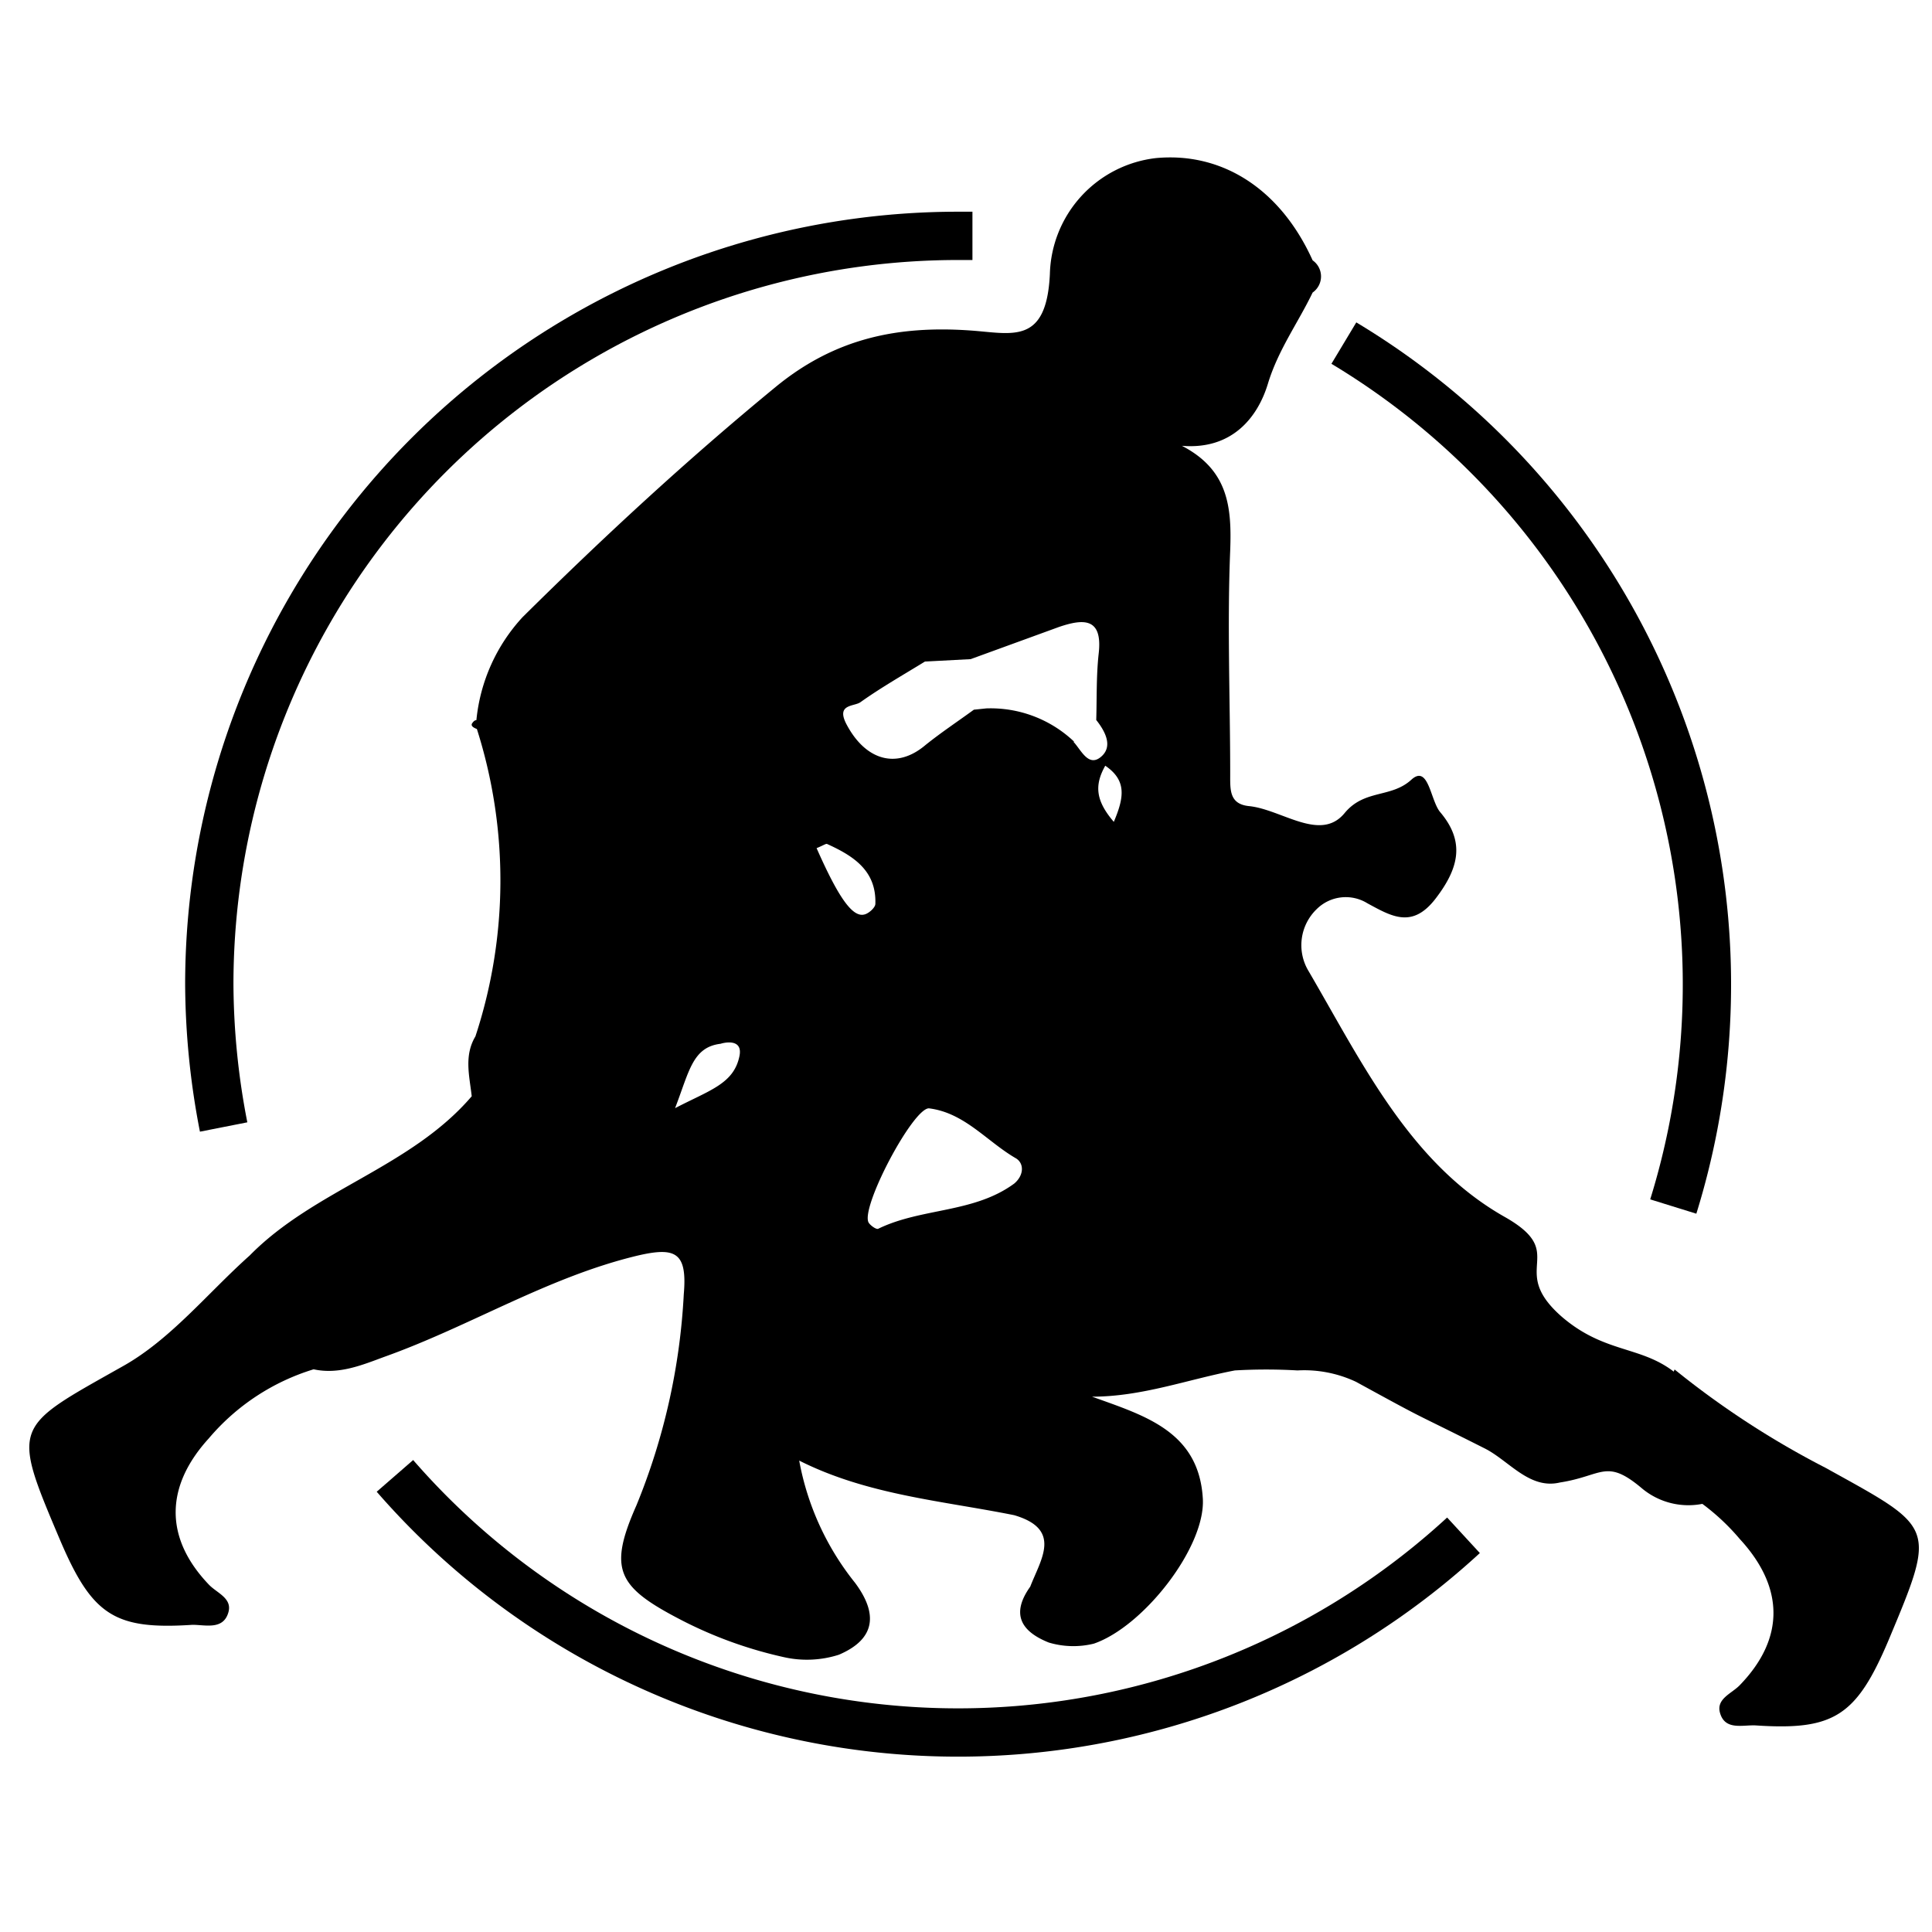 <svg xmlns="http://www.w3.org/2000/svg" viewBox="0 0 120 120"><defs><style>.cls-1{fill:none;stroke:#000;stroke-miterlimit:10;stroke-width:3px;}</style></defs><g id="Layer_1" data-name="Layer 1"><path class="cls-1" d="M103.93,74.94A46.48,46.48,0,0,0,83.47,21.31"/><path class="cls-1" d="M24.53,91.67A46.35,46.35,0,0,0,90.9,95.36"/><path class="cls-1" d="M60.4,14.65c-.29,0-.58,0-.88,0A46.5,46.5,0,0,0,13,61.11,47.05,47.05,0,0,0,13.89,70"/><path d="M105,86.2c-2.4-2.85-4.92-1.77-8-4.42-3.42-3,.52-3.89-3.53-6.19C87.57,72.26,84.6,66,81.28,60.32a3.11,3.11,0,0,1,.51-3.86,2.56,2.56,0,0,1,3.15-.35c1.5.81,2.78,1.59,4.23-.3s1.84-3.53.28-5.37c-.61-.73-.72-3-1.8-2-1.26,1.14-2.91.57-4.14,2.07-1.5,1.81-3.89-.23-5.92-.44-1.23-.12-1.18-1-1.18-1.94,0-4.64-.19-9.3,0-13.94.1-2.69-.11-5-3-6.5,3.09.26,4.7-1.74,5.34-3.85s1.87-3.78,2.78-5.67a1.22,1.22,0,0,0,0-2c-2-4.43-5.62-6.74-9.74-6.35a7.44,7.44,0,0,0-6.58,7.2c-.21,4.42-2.34,3.69-4.9,3.51-4.48-.32-8.42.45-12.14,3.51-5.49,4.51-10.67,9.3-15.71,14.29a11,11,0,0,0-2.87,6.4c-.09,0-.17.06-.26.19s0,.25.29.36a31,31,0,0,1-.09,19.09c-.72,1.2-.37,2.47-.23,3.72-3.79,4.43-9.77,5.8-13.79,9.89-2.62,2.34-4.92,5.23-7.9,6.89C.82,88.7.68,88.46,3.72,95.63c2,4.7,3.39,5.61,8.24,5.29.8,0,1.92.34,2.23-.79.24-.87-.73-1.19-1.22-1.71-2.77-2.9-2.72-6.1,0-9.08a13.81,13.81,0,0,1,6.51-4.29c1.56.34,3-.26,4.38-.77C29.19,82.38,34,79.34,39.55,78c2.41-.57,3.15-.23,2.92,2.4a40,40,0,0,1-2.94,13.1c-1.77,4-1.18,5.07,2.78,7.12a26.17,26.17,0,0,0,6.34,2.3,6.52,6.52,0,0,0,3.45-.14c2.35-1,2.4-2.61,1-4.48a17,17,0,0,1-3.46-7.58c4.25,2.14,8.87,2.49,13.35,3.39,3,.88,1.66,2.73,1,4.44-1.2,1.68-.6,2.77,1.15,3.47a5.32,5.32,0,0,0,2.8.07c3.09-1.06,6.94-6,6.77-9-.24-4.2-3.64-5.17-6.88-6.34,3.1,0,5.94-1.07,8.87-1.63a33.66,33.66,0,0,1,3.89,0,7.56,7.56,0,0,1,3.64.71c4.82,2.64,3.1,1.67,8,4.14,1.5.76,2.77,2.56,4.66,2.11,2.66-.41,2.86-1.52,5.1.37a4.5,4.5,0,0,0,3.92.92M45.93,65.59c-.35,1.73-1.85,2.12-4,3.24.88-2.28,1.08-3.79,2.83-4C45,64.75,46.15,64.5,45.93,65.59Zm4.79-12.91c.44-.18.58-.29.65-.26,1.63.74,3.07,1.65,3,3.72,0,.23-.41.6-.68.66C52.94,57,52.06,55.71,50.72,52.68ZM63,73.51c-2.51,1.85-5.76,1.5-8.45,2.81-.12.06-.47-.19-.59-.37-.56-.87,2.71-7.08,3.73-7.11,2.23.27,3.61,2.07,5.42,3.11C63.62,72.27,63.6,73,63,73.51Zm3.72-27.44A7.53,7.53,0,0,0,61.26,44h0l-.77.08c-1,.73-2,1.39-3,2.19-1.81,1.54-3.72.94-4.89-1.24-.72-1.33.46-1.13.85-1.42,1.28-.91,2.65-1.69,4-2.52h0l2.84-.15,5.49-2h0c1.56-.53,2.72-.56,2.46,1.67-.15,1.36-.11,2.74-.15,4.11.57.72,1.06,1.66.28,2.3S67.14,46.56,66.67,46.07Zm2.48,5c-1.13-1.31-1.25-2.27-.55-3.51C70,48.48,69.83,49.54,69.15,51.12Z"/><path d="M101.55,91.3a13.76,13.76,0,0,1,6.51,4.29c2.77,3,2.81,6.18,0,9.08-.5.52-1.47.84-1.23,1.71.31,1.13,1.43.74,2.24.79,4.84.32,6.24-.59,8.23-5.29,3-7.17,2.91-6.93-3.91-10.71a54.48,54.48,0,0,1-9.38-6.11"/></g></svg>